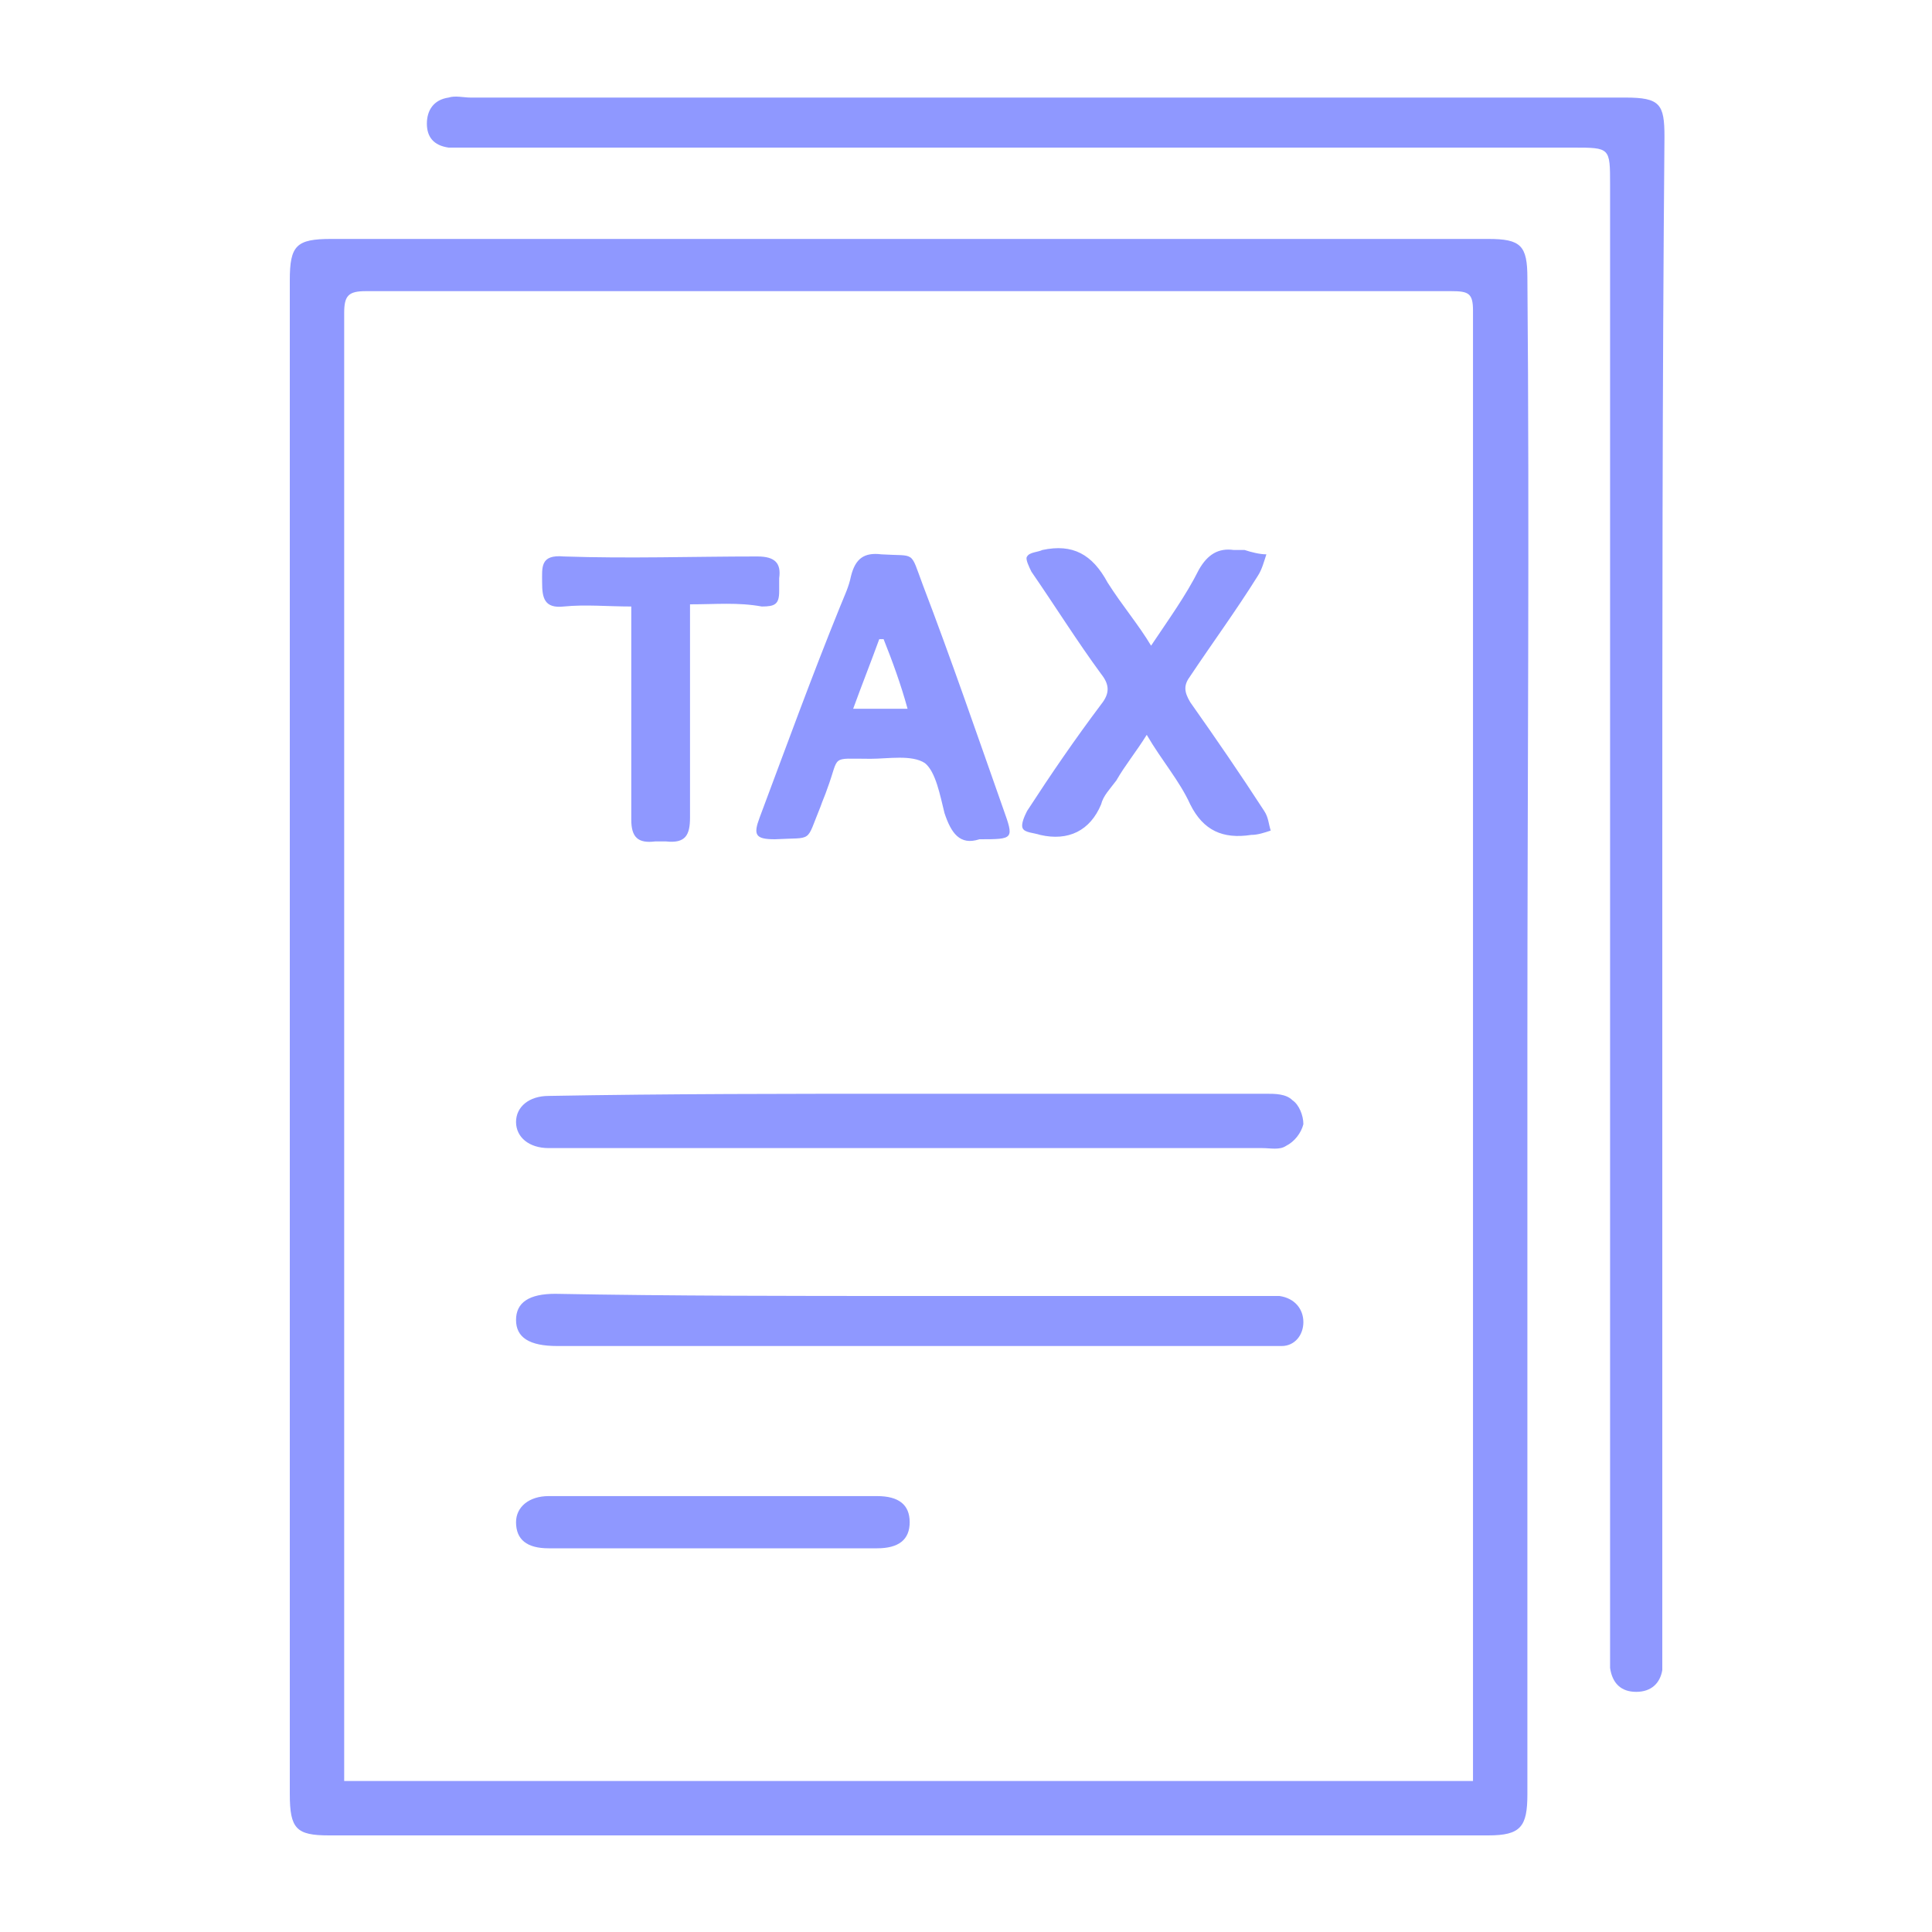 <svg width="40" height="40" viewBox="0 0 40 40" fill="none" xmlns="http://www.w3.org/2000/svg">
<path d="M31.623 21.473C31.623 26.697 31.623 31.92 31.623 37.144C31.623 37.819 31.488 38 30.812 38C22.797 38 14.826 38 6.811 38C6.135 38 6 37.864 6 37.144C6 26.697 6 16.25 6 5.802C6 5.082 6.135 4.947 6.856 4.947C14.826 4.947 22.842 4.947 30.812 4.947C31.488 4.947 31.623 5.082 31.623 5.757C31.668 10.981 31.623 16.25 31.623 21.473ZM30.497 36.874C30.497 36.739 30.497 36.604 30.497 36.514C30.497 26.472 30.497 16.475 30.497 6.433C30.497 6.073 30.407 6.028 30.047 6.028C22.616 6.028 15.096 6.028 7.576 6.028C7.216 6.028 7.126 6.118 7.126 6.478C7.126 16.475 7.126 26.427 7.126 36.423C7.126 36.559 7.126 36.694 7.126 36.874C14.961 36.874 22.706 36.874 30.497 36.874Z" fill="#8F98FF"/>
<path d="M34.416 18.501C34.416 23.725 34.416 28.904 34.416 34.127C34.416 34.262 34.416 34.442 34.416 34.578C34.37 34.848 34.19 35.028 33.875 35.028C33.56 35.028 33.38 34.848 33.335 34.532C33.335 34.397 33.335 34.262 33.335 34.172C33.335 24.04 33.335 13.953 33.335 3.821C33.335 3.056 33.335 3.056 32.569 3.056C24.959 3.056 17.304 3.056 9.693 3.056C9.558 3.056 9.423 3.056 9.288 3.056C8.973 3.011 8.838 2.831 8.838 2.56C8.838 2.29 8.973 2.065 9.288 2.02C9.423 1.975 9.603 2.02 9.739 2.02C17.709 2.02 25.68 2.02 33.65 2.02C34.37 2.02 34.461 2.155 34.461 2.831C34.416 8.054 34.416 13.278 34.416 18.501Z" fill="#8F98FF"/>
<path d="M18.834 22.645C21.311 22.645 23.743 22.645 26.219 22.645C26.399 22.645 26.625 22.645 26.76 22.78C26.895 22.87 26.985 23.095 26.985 23.275C26.94 23.455 26.805 23.635 26.625 23.725C26.489 23.815 26.309 23.77 26.129 23.77C21.266 23.77 16.402 23.77 11.494 23.77C11.449 23.77 11.404 23.77 11.359 23.77C10.954 23.77 10.684 23.545 10.684 23.23C10.684 22.915 10.954 22.69 11.359 22.69C13.836 22.645 16.312 22.645 18.834 22.645Z" fill="#8F98FF"/>
<path d="M18.834 26.832C21.221 26.832 23.608 26.832 25.994 26.832C26.174 26.832 26.309 26.832 26.489 26.832C26.805 26.877 26.985 27.102 26.985 27.372C26.985 27.643 26.805 27.868 26.535 27.868C26.399 27.868 26.264 27.868 26.174 27.868C21.311 27.868 16.448 27.868 11.539 27.868C10.954 27.868 10.684 27.688 10.684 27.328C10.684 26.967 10.954 26.787 11.494 26.787C13.926 26.832 16.402 26.832 18.834 26.832Z" fill="#8F98FF"/>
<path d="M23.832 13.368C24.192 12.828 24.553 12.332 24.823 11.792C25.003 11.477 25.228 11.342 25.543 11.387C25.633 11.387 25.678 11.387 25.768 11.387C25.904 11.432 26.084 11.477 26.219 11.477C26.174 11.612 26.129 11.792 26.039 11.927C25.588 12.648 25.093 13.323 24.643 13.998C24.508 14.179 24.508 14.314 24.643 14.539C25.183 15.304 25.678 16.025 26.174 16.79C26.264 16.925 26.264 17.061 26.309 17.196C26.174 17.241 26.039 17.286 25.904 17.286C25.318 17.376 24.913 17.196 24.643 16.655C24.418 16.16 24.057 15.755 23.742 15.214C23.517 15.575 23.292 15.845 23.112 16.16C22.977 16.34 22.841 16.475 22.797 16.655C22.571 17.196 22.121 17.421 21.536 17.286C21.401 17.241 21.22 17.241 21.175 17.151C21.13 17.061 21.22 16.88 21.265 16.79C21.761 16.025 22.256 15.304 22.797 14.584C22.977 14.359 22.977 14.179 22.797 13.953C22.301 13.278 21.851 12.557 21.355 11.837C21.311 11.747 21.22 11.567 21.265 11.522C21.311 11.432 21.491 11.432 21.581 11.387C22.211 11.252 22.616 11.477 22.932 12.062C23.247 12.557 23.562 12.918 23.832 13.368Z" fill="#8F98FF"/>
<path d="M20.276 17.376C19.87 17.511 19.69 17.241 19.555 16.835C19.465 16.475 19.375 15.98 19.15 15.8C18.88 15.62 18.384 15.71 18.024 15.71C17.169 15.71 17.394 15.62 17.124 16.34C17.079 16.475 17.034 16.565 16.988 16.7C16.673 17.466 16.853 17.331 16.043 17.376C15.638 17.376 15.592 17.286 15.728 16.925C16.268 15.484 16.808 13.998 17.394 12.557C17.484 12.332 17.574 12.152 17.619 11.927C17.709 11.567 17.889 11.432 18.249 11.477C18.97 11.522 18.835 11.387 19.105 12.107C19.69 13.638 20.231 15.214 20.771 16.745C20.996 17.376 20.996 17.376 20.276 17.376ZM18.294 13.233C18.249 13.233 18.204 13.233 18.204 13.233C18.024 13.728 17.844 14.178 17.664 14.674C18.069 14.674 18.43 14.674 18.79 14.674C18.655 14.178 18.474 13.683 18.294 13.233Z" fill="#8F98FF"/>
<path d="M14.286 12.512C14.286 12.827 14.286 13.098 14.286 13.368C14.286 14.539 14.286 15.709 14.286 16.925C14.286 17.285 14.196 17.466 13.79 17.421C13.7 17.421 13.655 17.421 13.565 17.421C13.205 17.466 13.07 17.331 13.07 16.97C13.07 15.664 13.07 14.358 13.07 13.053C13.07 12.918 13.07 12.782 13.07 12.557C12.575 12.557 12.124 12.512 11.674 12.557C11.269 12.602 11.224 12.377 11.224 12.062C11.224 11.747 11.179 11.476 11.674 11.521C13.025 11.567 14.331 11.521 15.682 11.521C16.042 11.521 16.177 11.657 16.132 11.972C16.132 12.062 16.132 12.152 16.132 12.242C16.132 12.512 16.042 12.557 15.772 12.557C15.277 12.467 14.826 12.512 14.286 12.512Z" fill="#8F98FF"/>
<path d="M14.691 32.056C13.566 32.056 12.44 32.056 11.359 32.056C10.909 32.056 10.684 31.876 10.684 31.515C10.684 31.2 10.954 30.975 11.359 30.975C13.611 30.975 15.862 30.975 18.159 30.975C18.609 30.975 18.834 31.155 18.834 31.515C18.834 31.876 18.609 32.056 18.159 32.056C16.988 32.056 15.862 32.056 14.691 32.056Z" fill="#8F98FF"/>
</svg>

